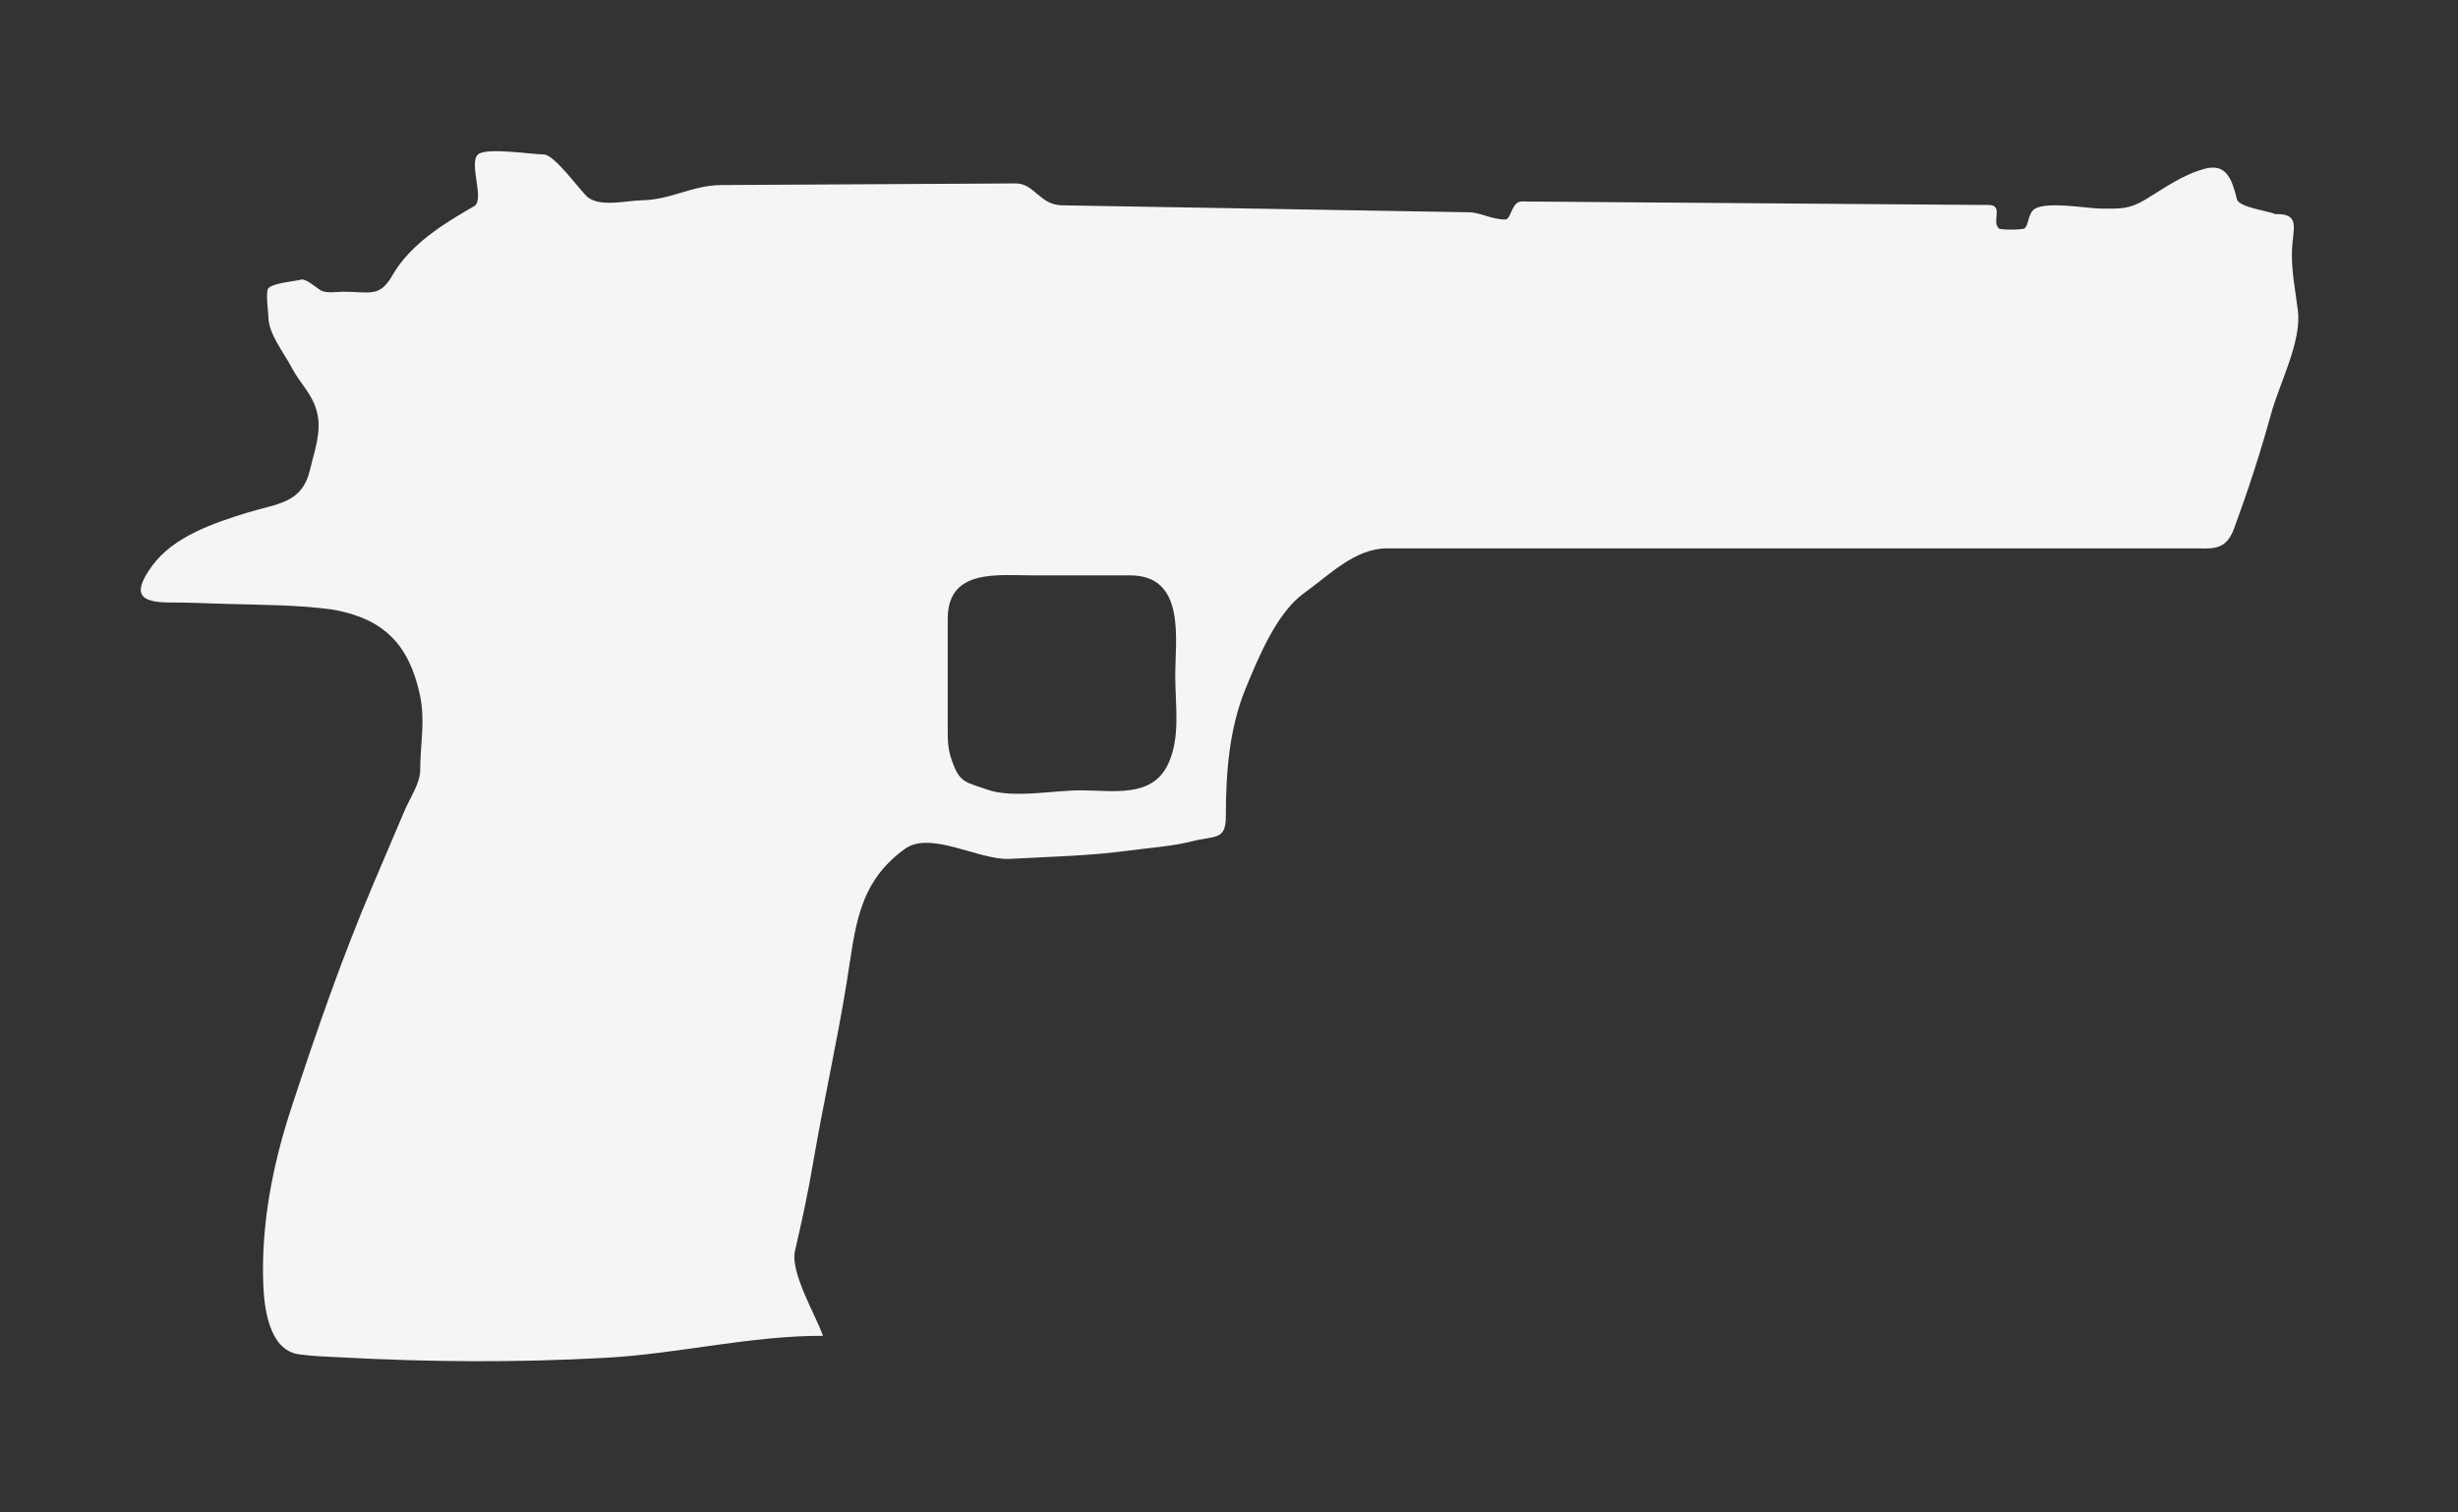 <svg viewBox=".276 0 65 40" version="1.1" xmlns="http://www.w3.org/2000/svg">
  <rect x=".276" y="0" width="65" height="40" fill="#333333" stroke="none"/>
  <path d="m61.042 8.221c-0.064-0.532-0.178-1.074-0.156-1.611 0.023-0.569 0.234-0.968-0.439-0.947-0.207-0.091-0.965-0.178-1.018-0.396-0.127-0.507-0.268-0.962-0.852-0.803-0.602 0.165-1.047 0.501-1.57 0.815-0.426 0.254-0.639 0.239-1.131 0.239-0.406 0-1.428-0.199-1.783 0-0.197 0.111-0.162 0.453-0.287 0.525-0.059 0.036-0.619 0.042-0.668 0-0.209-0.178 0.137-0.619-0.275-0.622-0.346-3e-3 -0.691-5e-3 -1.035-7e-3 -2.875-0.022-5.75-0.043-8.625-0.065-0.893-7e-3 -1.785-0.014-2.678-0.021-0.287-2e-3 -0.279 0.477-0.445 0.477-0.361 0-0.654-0.187-0.957-0.191-2.439-0.042-4.877-0.084-7.316-0.125-1.15-0.02-2.299-0.04-3.449-0.059-0.588-0.01-0.729-0.581-1.223-0.579-2.596 0.015-5.189 0.029-7.785 0.043-0.777 5e-3 -1.305 0.385-2.098 0.403-0.426 9e-3 -1.154 0.202-1.473-0.117-0.197-0.196-0.855-1.095-1.121-1.095-0.32 0-1.52-0.196-1.742 0-0.254 0.224 0.186 1.204-0.1 1.367-0.791 0.453-1.691 1.005-2.162 1.828-0.342 0.6-0.6 0.435-1.311 0.435-0.186 0-0.449 0.057-0.609-0.05-0.098-0.062-0.374-0.303-0.491-0.271-0.187 0.049-0.744 0.089-0.869 0.229-0.084 0.094 0 0.633 0 0.765 0 0.439 0.422 0.958 0.619 1.34 0.223 0.427 0.553 0.693 0.67 1.191 0.121 0.506-0.072 1.003-0.186 1.492-0.209 0.909-0.855 0.898-1.67 1.15-0.873 0.269-1.945 0.63-2.506 1.401-0.551 0.756-0.322 0.972 0.477 0.972 0.498 0 1 0.024 1.5 0.038 0.926 0.027 1.898 0.022 2.816 0.153 1.33 0.241 1.992 0.92 2.281 2.231 0.156 0.714 0.012 1.318 0.012 2.018 0 0.339-0.279 0.75-0.408 1.053-0.279 0.657-0.559 1.313-0.838 1.97-0.826 1.94-1.506 3.908-2.164 5.912-0.488 1.488-0.797 3.063-0.74 4.637 0.021 0.597 0.137 1.757 0.939 1.871 0.367 0.053 0.734 0.061 1.104 0.081 2.383 0.126 4.629 0.142 7.012 0.012 1.912-0.105 3.84-0.588 5.748-0.581-0.201-0.564-0.875-1.679-0.74-2.256 0.178-0.762 0.34-1.512 0.471-2.284 0.273-1.602 0.633-3.193 0.893-4.797 0.234-1.44 0.279-2.63 1.541-3.542 0.68-0.491 1.967 0.309 2.775 0.265 1.055-0.057 2.113-0.079 3.16-0.221 0.547-0.074 1.115-0.108 1.65-0.242 0.639-0.16 0.902-0.022 0.902-0.671 0-1.135 0.088-2.317 0.525-3.377 0.33-0.797 0.816-2 1.547-2.52 0.65-0.461 1.334-1.181 2.186-1.181h5.207 16.096c0.518 0 0.877 0.079 1.1-0.523 0.365-0.992 0.695-2 0.975-3.019 0.218-0.806 0.814-1.916 0.714-2.74zm-29.877 11.988c-0.426 0.904-1.453 0.693-2.316 0.693-0.697 0-1.795 0.218-2.459-0.017-0.59-0.207-0.734-0.18-0.939-0.762-0.113-0.317-0.113-0.526-0.113-0.865v-2.892c0-1.327 1.307-1.149 2.232-1.149h2.59c1.479 0 1.195 1.681 1.195 2.656-1e-3 0.784 0.146 1.621-0.19 2.336z" fill="rgb(245, 245, 244)" />
</svg>
